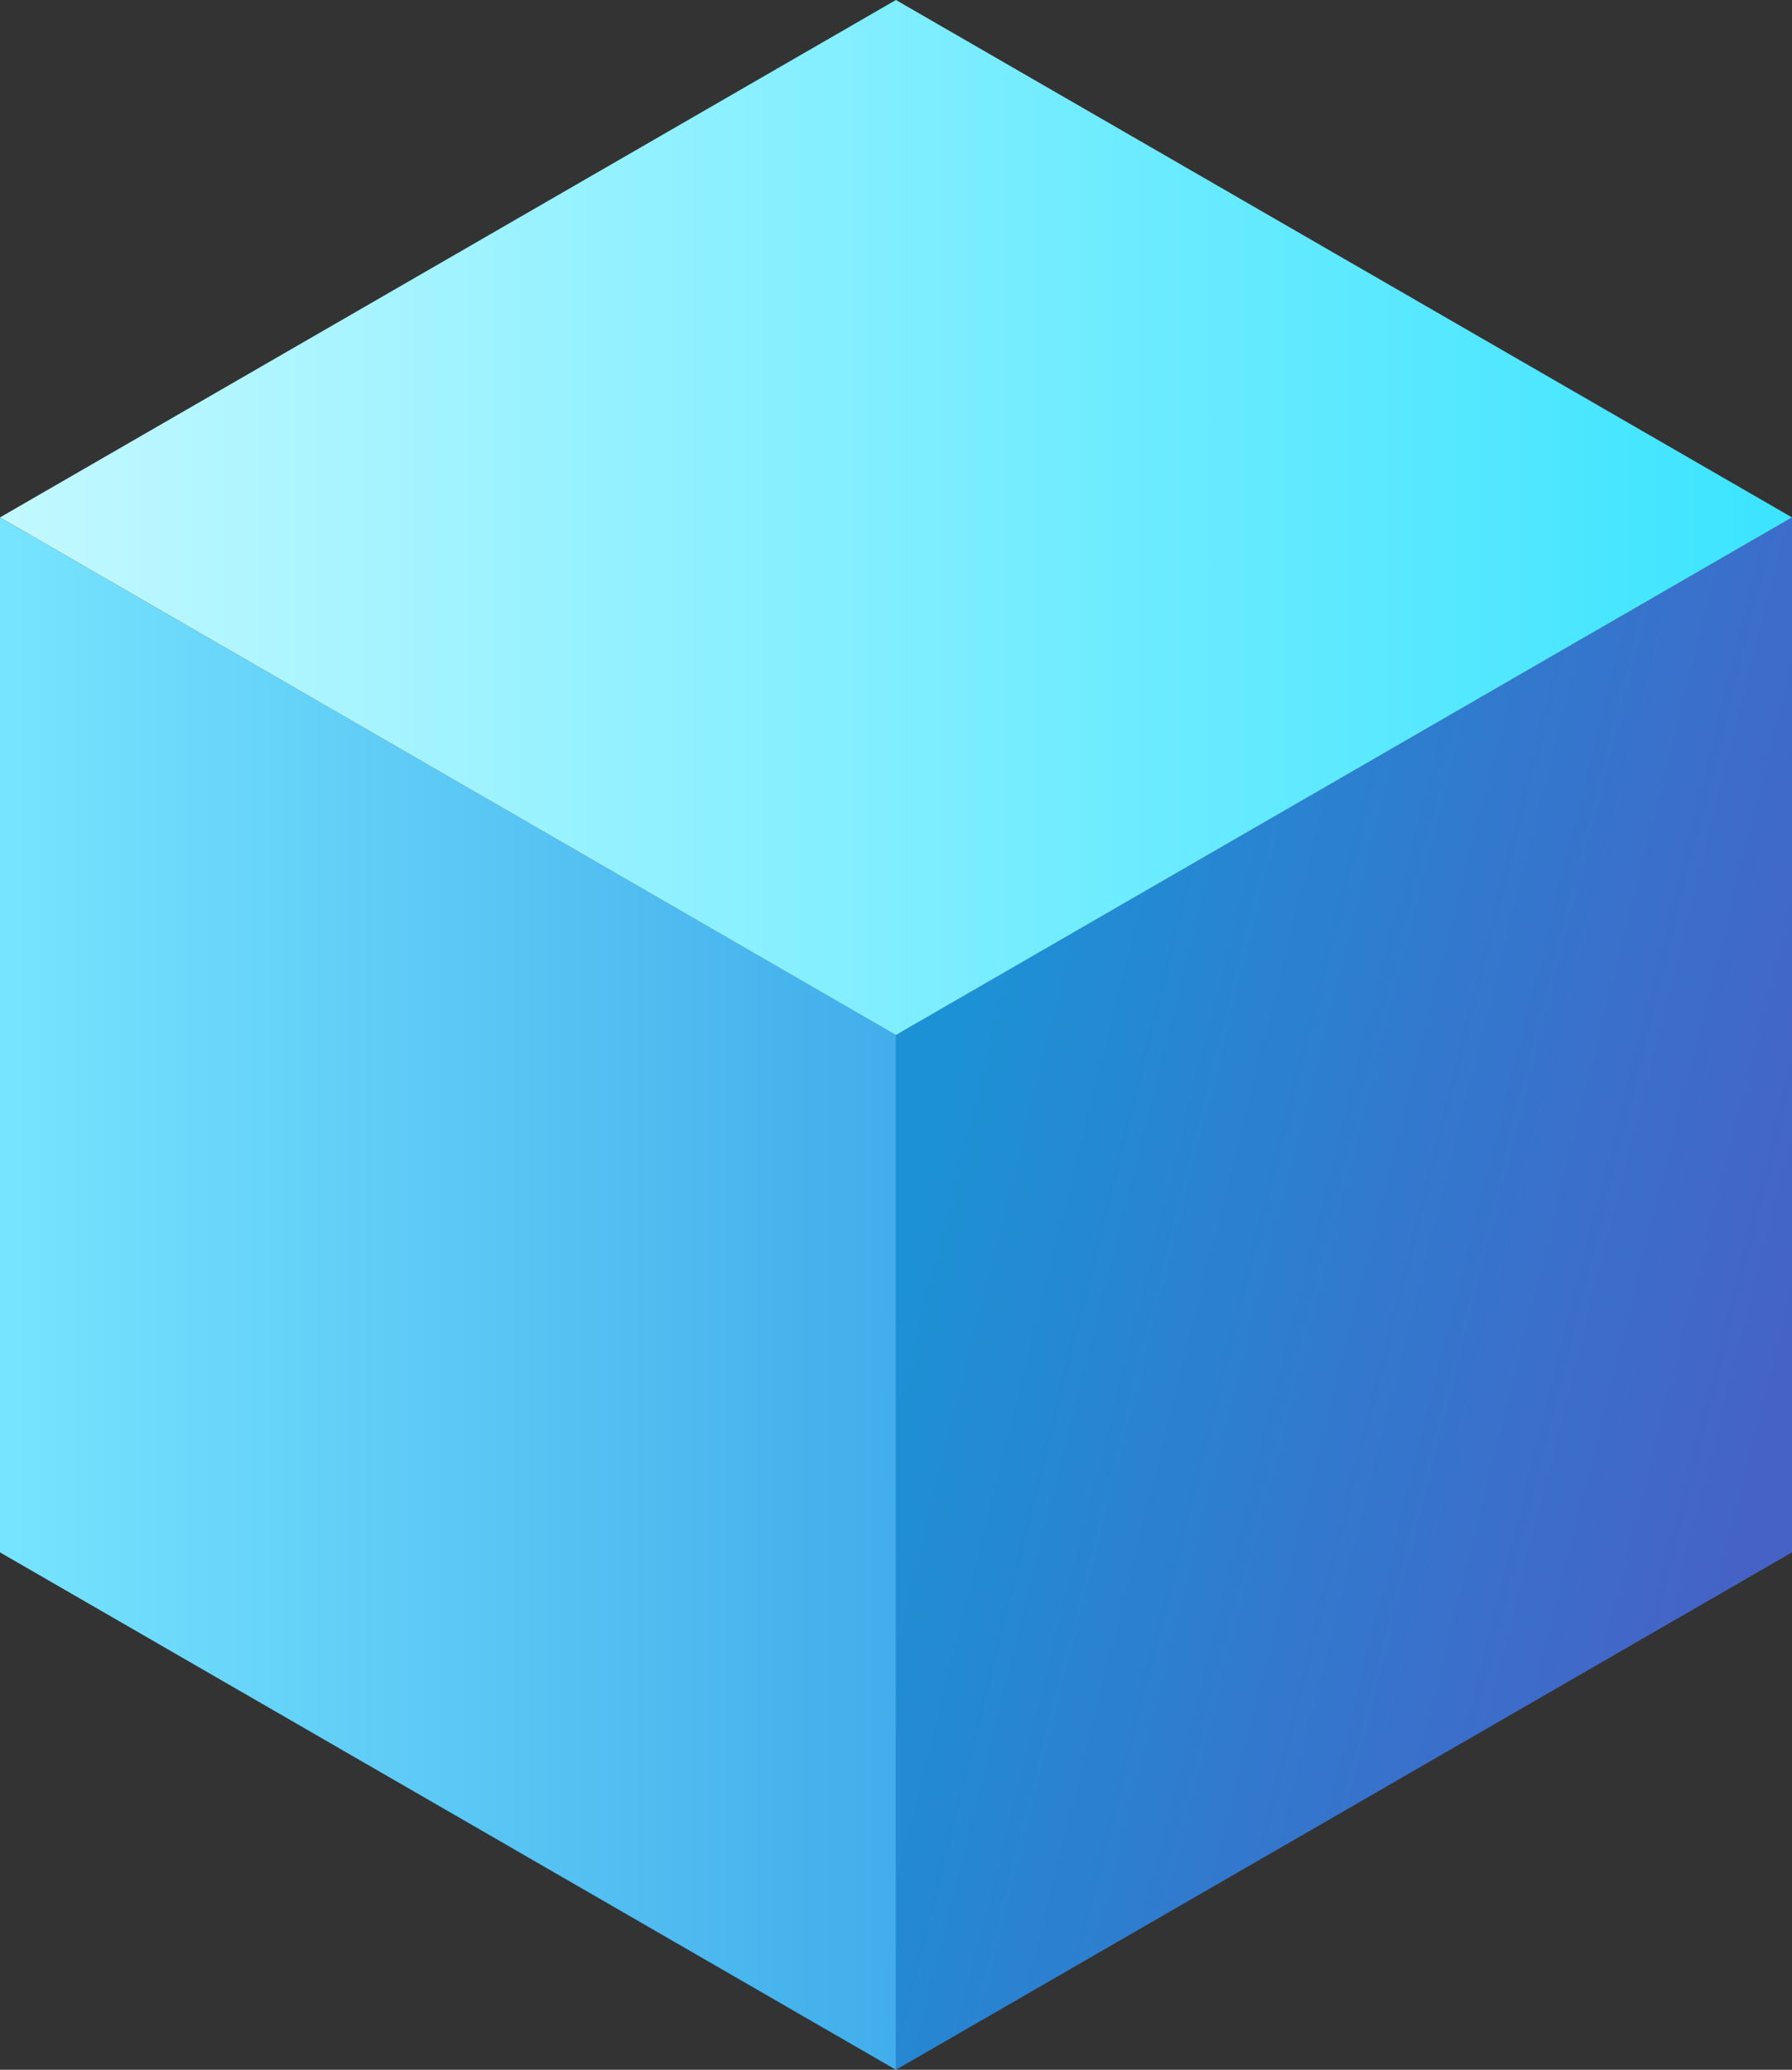 <svg viewBox="0 0 109.13 126.01" xmlns="http://www.w3.org/2000/svg" xmlns:xlink="http://www.w3.org/1999/xlink"><rect x="0" y="0" width="109.13" height="126.01" fill="#333333" stroke="none"/><linearGradient id="a" gradientUnits="userSpaceOnUse" x1="56.18" x2="109.1" y1="72.32" y2="85.59"><stop offset="0" stop-color="#1d91d5"/><stop offset="1" stop-color="#4662c7"/></linearGradient><linearGradient id="b" gradientUnits="userSpaceOnUse" x1="0" x2="54.56" y1="78.76" y2="78.76"><stop offset="0" stop-color="#77e4ff"/><stop offset="1" stop-color="#41adeb"/></linearGradient><linearGradient id="c" gradientUnits="userSpaceOnUse" x1="0" x2="109.13" y1="31.5" y2="31.5"><stop offset="0" stop-color="#c3f8ff"/><stop offset="1" stop-color="#3be4ff"/></linearGradient><path d="m109.13 94.51-54.57 31.5v-63.01l54.57-31.5z" fill="url(#a)"/><path d="m54.56 126.01-54.56-31.5v-63.01l54.56 31.5z" fill="url(#b)"/><path d="m109.13 31.5-54.57 31.51-54.56-31.51 54.56-31.5z" fill="url(#c)"/></svg>